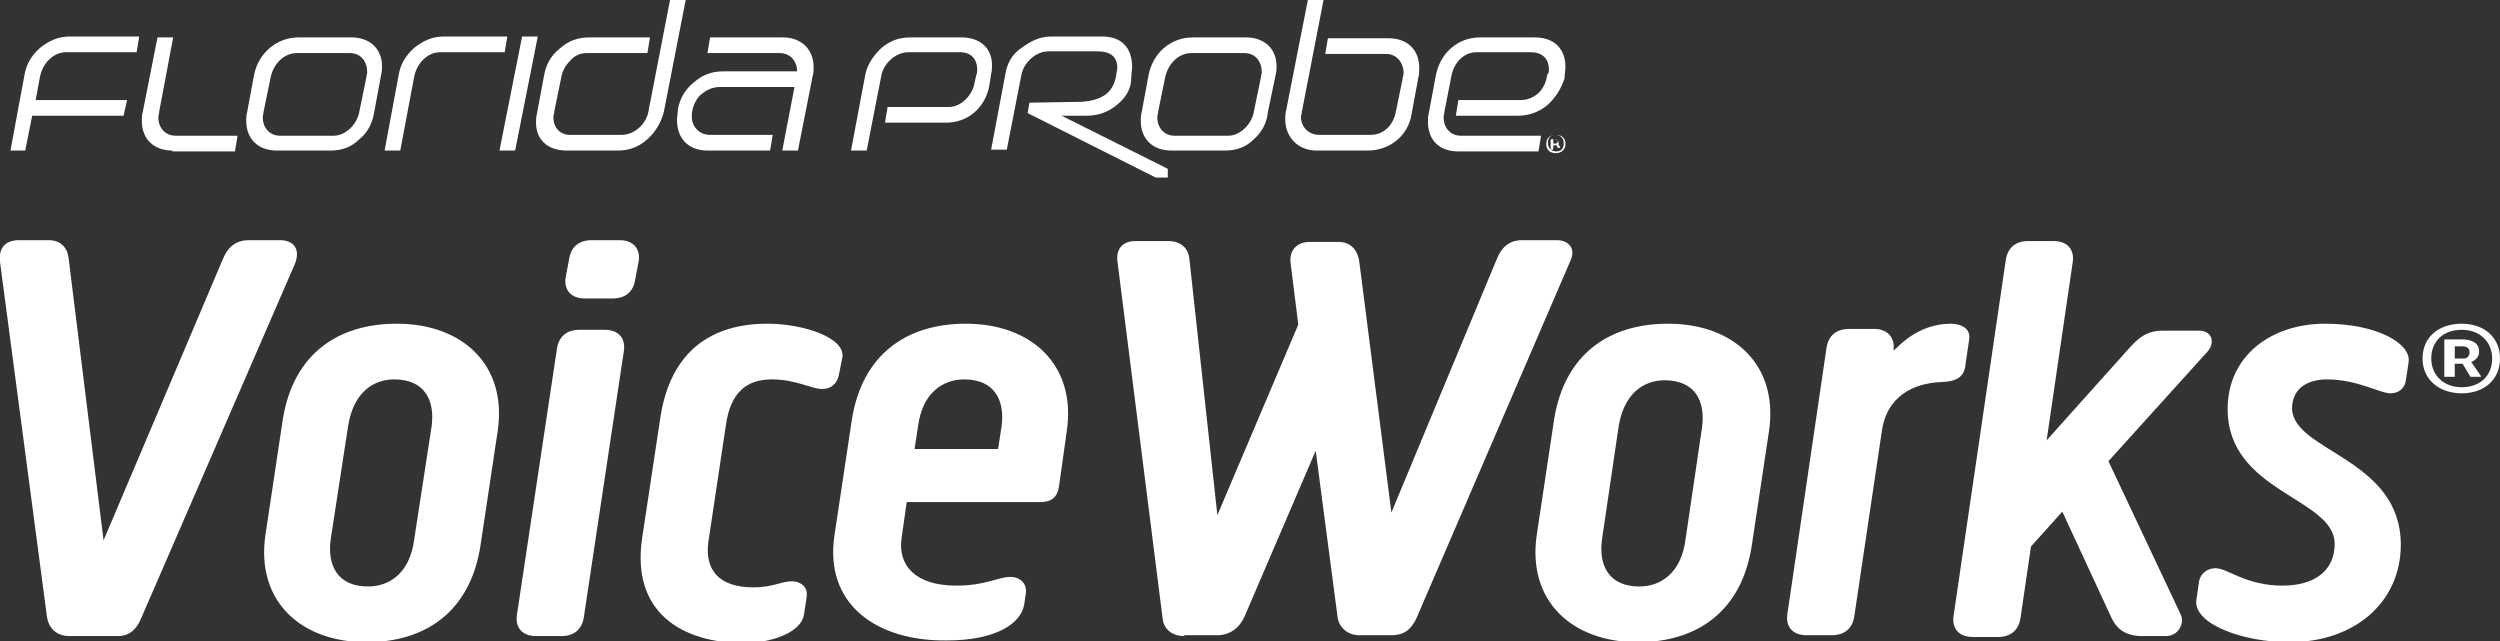<?xml version="1.0" encoding="utf-8"?>
<!-- Generator: Adobe Illustrator 24.3.0, SVG Export Plug-In . SVG Version: 6.00 Build 0)  -->
<svg version="1.1" id="Layer_1" xmlns="http://www.w3.org/2000/svg" xmlns:xlink="http://www.w3.org/1999/xlink" x="0px" y="0px"
	 width="287.3px" height="73.7px" viewBox="0 0 287.3 73.7" style="enable-background:new 0 0 287.3 73.7;" xml:space="preserve">
<rect x="0" y="0" width="287.3" height="73.7" fill="#333333" stroke="none"/>
<g>
	<g>
		<path style="fill:#FFFFFF;" d="M282.9,37.2c2.5,0,4.4,1.5,4.4,4c0,2.5-1.9,4-4.4,4c-2.5,0-4.5-1.5-4.5-4
			C278.4,38.7,280.3,37.2,282.9,37.2z M282.9,37.9c-2.2,0-3.5,1.4-3.5,3.3s1.4,3.3,3.5,3.3c2.2,0,3.5-1.4,3.5-3.3
			S285,37.9,282.9,37.9z M280.9,39h2c1.3,0,2,0.5,2,1.4c0,0.6-0.4,1-0.9,1.2l1.1,1.6v0.1h-1.2l-0.9-1.5h-0.9v1.5h-1.2V39z
			 M283.2,41.2c0.3,0,0.6-0.3,0.6-0.7c0-0.5-0.3-0.7-0.9-0.7h-0.8v1.4H283.2z"/>
	</g>
	<g>
		<path style="fill:#FFFFFF;" d="M8,73.1c-1.5,0-2.4-0.9-2.6-2.2L0,30.1c-0.2-1.8,0.8-2.5,2.2-2.5h3.4c1.4,0,2.2,0.9,2.3,2.2l4,32.3
			l13.7-32.3c0.6-1.5,1.6-2.2,3-2.2h3.6c1.4,0,2.4,0.9,1.7,2.7L16.2,71.1c-0.5,1.2-1.3,2-2.7,2H8z"/>
		<path style="fill:#FFFFFF;" d="M55.2,62.8c-1.2,7.5-6.3,11-13.1,11c-7.5,0-12.7-4.7-11.6-12.3l2-13.3c1.2-7.5,6.3-11,13.1-11
			c7.5,0,12.7,4.7,11.6,12.3L55.2,62.8z M38,62c-0.4,3,0.8,5.4,4.3,5.4c2.4,0,4.8-1.5,5.3-5.4L49.6,49c0.4-3-0.8-5.4-4.3-5.4
			c-2.4,0-4.7,1.5-5.3,5.4L38,62z"/>
		<path style="fill:#FFFFFF;" d="M67.1,70.9c-0.2,1.4-1.1,2.2-2.6,2.2h-2.9c-1.6,0-2.4-1-2.2-2.4L64,40.1c0.2-1.4,1.1-2.2,2.6-2.2
			h2.9c1.6,0,2.4,1,2.2,2.4L67.1,70.9z M73,32.1c-0.2,1.4-1.1,2.2-2.6,2.2h-3.2c-1.6,0-2.4-1-2.2-2.4l0.4-2.1
			c0.2-1.4,1.1-2.2,2.6-2.2h3.2c1.6,0,2.4,1,2.2,2.4L73,32.1z"/>
		<path style="fill:#FFFFFF;" d="M75.9,47.9c1.2-7.6,5.9-10.7,12.3-10.7c4.1,0,9,1.6,8.6,3.9l-0.4,2c-0.2,1-0.9,1.6-1.9,1.6
			c-1.3,0-3-1.1-5.8-1.1c-2.9,0-4.8,1.5-5.3,5.4l-2,13.3c-0.4,3.1,1.1,5.2,5.2,5.2c2.2,0,3.2-0.7,4.4-0.7c0.8,0,1.9,0.5,1.7,1.8
			l-0.3,2c-0.3,2.1-3.8,3.3-6.9,3.3c-7.1,0-13-3.5-11.7-12.1L75.9,47.9z"/>
		<path style="fill:#FFFFFF;" d="M95.9,61.5l2-13.3c1.2-7.5,6.3-11,13.1-11c7.5,0,12.7,4.7,11.6,12.3l-0.9,6.4
			c-0.2,1.3-0.9,1.8-2.2,1.8h-15.3l-0.6,4.2c-0.4,3,1.5,5.4,6.3,5.4c3.4,0,4.8-1,6.2-1c1.2,0,1.9,0.8,1.8,1.8l-0.2,1.4
			c-0.4,2.2-3.3,4.1-8.9,4.1C100.8,73.7,94.7,69.5,95.9,61.5z M105.1,51.6h9.6l0.4-2.6c0.4-3-0.8-5.4-4.3-5.4
			c-2.4,0-4.8,1.5-5.3,5.4L105.1,51.6z"/>
		<path style="fill:#FFFFFF;" d="M136.1,73.1c-1.4,0-2.4-0.8-2.5-2.1l-5.2-41.1c-0.1-1.3,0.6-2.2,2.1-2.2h3.7c1.4,0,2.4,0.7,2.5,2.2
			l3.2,29.3l9.3-21.9l-0.9-7.2c-0.1-1.3,0.7-2.3,2.2-2.3h3.3c1.4,0,2.2,0.9,2.4,2.2l3.7,28.9L172,29.8c0.5-1.3,1.4-2.2,2.9-2.2h4
			c1.4,0,2.2,1,1.6,2.3L162.8,71c-0.6,1.3-1.4,2-2.9,2h-3.7c-1.4,0-2.4-1-2.5-2.2l-2.5-19L143,70.9c-0.6,1.3-1.7,2.1-3.1,2.1H136.1z
			"/>
		<path style="fill:#FFFFFF;" d="M201.3,62.8c-1.2,7.5-6.3,11-13.1,11c-7.5,0-12.7-4.7-11.6-12.3l2-13.3c1.2-7.5,6.3-11,13.1-11
			c7.5,0,12.7,4.7,11.6,12.3L201.3,62.8z M184.1,62c-0.4,3,0.8,5.4,4.3,5.4c2.4,0,4.8-1.5,5.3-5.4l1.9-12.9c0.4-3-0.8-5.4-4.3-5.4
			c-2.4,0-4.7,1.5-5.3,5.4L184.1,62z"/>
		<path style="fill:#FFFFFF;" d="M224.2,37.2c1.1,0,2.3,0.5,2.1,1.8l-0.4,2.7c-0.1,1.3-0.6,2.1-2.7,2.2c-3.5,0.1-6.3,1.8-6.9,5.4
			l-3.2,21.5c-0.2,1.4-1.1,2.2-2.6,2.2h-2.9c-1.6,0-2.4-1-2.2-2.4l4.5-30.6c0.2-1.4,1.1-2.2,2.6-2.2h2.9c1.6,0,2.4,1.1,2.2,2.5
			C218.2,39.8,220.4,37.2,224.2,37.2z"/>
		<path style="fill:#FFFFFF;" d="M235.2,50.6l9.5-10.6c0.9-1,1.9-2,3.8-2h4.2c1.6,0,1.9,1.5,0.9,2.5L242.3,53l8.3,17.6
			c0.5,1.1-0.3,2.5-1.7,2.5h-2.7c-2.1,0-3-1-3.5-2L237,58.8l-3.6,4l-1.2,8.2c-0.2,1.4-1.1,2.2-2.6,2.2h-2.9c-1.6,0-2.4-1-2.2-2.4
			l6-40.9c0.2-1.4,1.1-2.2,2.6-2.2h2.9c1.6,0,2.4,1,2.2,2.4L235.2,50.6z"/>
		<path style="fill:#FFFFFF;" d="M275.9,62.6c0,6.6-5.3,11.2-12.8,11.2c-5.4,0-11-2.1-10.7-4.8l0.3-2.1c0.2-1.2,1.2-1.6,1.9-1.6
			c1.4,0,3.5,2,7.7,2c3.8,0,6-1.8,6-4.8c0-5.3-12.3-5.9-12.3-15.5c0-6.1,5-9.8,11.2-9.8c6,0,9.9,2.3,9.6,4.4l-0.3,2
			c-0.1,1-0.8,1.6-1.8,1.6c-1.2,0-3.8-1.6-7.3-1.6c-1.9,0-4,0.8-4,3.4C263.6,51.9,275.9,52.7,275.9,62.6z"/>
	</g>
	<g id="FLProbe">
		<g>
			<path style="fill:#FFFFFF;" d="M7.6,6c-1.5,0-2.7,1.3-3,2.8l-0.5,2.7l10.5,0l-0.4,1.8l-10.5,0l-0.8,4H1.2l1.6-8.6
				c0.2-1.3,0.8-2.3,1.8-3.2c1-0.8,2.1-1.3,3.3-1.3h8.1L15.7,6H7.6z"/>
			<path style="fill:#FFFFFF;" d="M19.8,17.3c-2.1,0-3.5-1.3-3.5-3.4c0-0.3,0-0.7,0.1-1l1.7-8.6h1.8l-1.6,8.5c0,0.2-0.1,0.4-0.1,0.7
				c0,1.2,0.8,2.1,2,2.1h7.1l-0.3,1.8H19.8z"/>
			<path style="fill:#FFFFFF;" d="M41.3,16c-0.9,0.9-2,1.3-3.3,1.3h-6.2c-2.1,0-3.5-1.3-3.5-3.4c0-0.3,0-0.7,0.1-1l0.8-4.3
				c0.5-2.5,2.6-4.3,5.1-4.3h6.1c2.1,0,3.5,1.3,3.5,3.3c0,0.3,0,0.6-0.1,1l-0.8,4.3C42.8,14.1,42.3,15.2,41.3,16z M42.1,8.9
				c0-0.2,0.1-0.4,0.1-0.6c0-1.2-0.7-2.2-2-2.2h-6.1c-1.5,0-2.7,1.3-3,2.8l-0.8,3.9c0,0.2-0.1,0.4-0.1,0.7c0,1.2,0.8,2.1,2,2.1h6.1
				c0.7,0,1.4-0.3,2-0.9c0.5-0.5,0.9-1.2,1-1.9L42.1,8.9z"/>
			<path style="fill:#FFFFFF;" d="M50.6,6c-1.5,0-2.7,1.3-3,2.8L46,17.3h-1.8l1.6-8.6c0.2-1.3,0.8-2.3,1.8-3.2
				c1-0.8,2.1-1.3,3.3-1.3h7.4L58,6H50.6z"/>
			<path style="fill:#FFFFFF;" d="M57.4,17.3L60,4.2h1.8l-2.6,13.1H57.4z"/>
			<path style="fill:#FFFFFF;" d="M74.4,16c-1,0.9-2.1,1.3-3.4,1.3h-5.9c-2.1,0-3.5-1.2-3.5-3.2c0-0.3,0-0.6,0.1-1l0.8-4.3
				c0.2-1.3,0.8-2.4,1.8-3.2c1-0.9,2.1-1.3,3.4-1.3l7,0l-0.3,1.8h-7c-0.7,0-1.4,0.3-1.9,0.9c-0.5,0.5-0.9,1.2-1,1.9l-0.8,3.9
				c0,0.2-0.1,0.4-0.1,0.6v0.1c0,1.2,0.8,2,1.9,2h5.9c1.5,0,2.8-1.2,3.1-2.6L77,0h1.8l-2.5,12.8C76,14,75.4,15.1,74.4,16z"/>
			<path style="fill:#FFFFFF;" d="M91.7,17.3h-1.8l1.4-7.3h-8.6c-0.9,0-1.6,0.4-2.3,1c-0.6,0.7-0.9,1.5-0.9,2.4
				c0,1.2,0.9,2.1,2.1,2.1h7.2l-0.3,1.8h-7.2c-2.2,0-3.5-1.4-3.5-3.5c0-0.4,0.1-0.8,0.1-1.2c0.2-1.2,0.8-2.3,1.8-3.1
				c1-0.9,2.1-1.3,3.4-1.3h8.5c0-1.2-0.8-2.1-2-2.1h-8.3l0.3-1.8H90c2.1,0,3.5,1.4,3.5,3.4c0,0.3,0,0.7-0.1,1L91.7,17.3z"/>
			<path style="fill:#FFFFFF;" d="M112,12.9c-0.9,0.8-2.1,1.2-3.3,1.2l-7,0l0.3-1.8l7,0c0.7,0,1.4-0.3,2-0.9c0.5-0.5,0.9-1.2,1-1.9
				l0.2-0.9c0.1-0.2,0.1-0.4,0.1-0.6c0-1.2-0.7-2-2-2h-5.9c-1.4,0-2.8,1.2-3.1,2.6l-1.7,8.7h-1.8l1.6-8.5c0.2-1.3,0.9-2.3,1.8-3.2
				c1-0.9,2.1-1.3,3.4-1.3h5.9c2.1,0,3.5,1.2,3.5,3.2c0,0.3,0,0.6-0.1,1l-0.2,1.3C113.5,11,112.9,12.1,112,12.9z"/>
			<path style="fill:#FFFFFF;" d="M128.3,12.1c-1,0.8-2.1,1.2-3.5,1.2c-0.1,0-1.2,0-2.8,0l12.2,6.1v1l-1.4,0l-14.7-7.4l0.2-1.2
				l6-0.1c2.6-0.2,3.7-1.2,4-3.2c0-0.2,0.1-0.5,0.1-0.7c0-1.3-0.8-1.9-2.3-1.9c-0.8,0-1.7,0-2.8,0h-2.8c-1.5,0-2.8,1.3-3.1,2.6
				l-1.7,8.7h-1.8l1.6-8.5c0.2-1.3,0.7-2.4,1.9-3.2c1.1-0.8,2.1-1.3,3.4-1.3h5.9c2.2,0,3.4,1.3,3.4,3.5c0,0.4-0.1,0.8-0.1,1.3
				C130,10.3,129.3,11.3,128.3,12.1z"/>
			<path style="fill:#FFFFFF;" d="M144.1,16c-0.9,0.9-2,1.3-3.3,1.3h-6.2c-2.1,0-3.5-1.3-3.5-3.4c0-0.3,0-0.7,0.1-1l0.8-4.3
				c0.5-2.5,2.5-4.3,5.1-4.3h6.1c2.1,0,3.5,1.3,3.5,3.3c0,0.3,0,0.6-0.1,1l-0.9,4.3C145.6,14.1,145,15.2,144.1,16z M144.9,8.9
				c0-0.2,0.1-0.4,0.1-0.6c0-1.2-0.7-2.2-2-2.2h-6.1c-1.5,0-2.7,1.3-3,2.8l-0.8,3.9c0,0.2-0.1,0.4-0.1,0.7c0,1.2,0.8,2.1,2,2.1h6.1
				c0.7,0,1.4-0.3,2-0.9c0.5-0.5,0.9-1.2,1-1.9L144.9,8.9z"/>
			<path style="fill:#FFFFFF;" d="M157.2,17.3h-5.9c-2.1,0-3.6-1.5-3.6-3.6c0-0.3,0-0.6,0.1-1L150.3,0h1.8l-2.5,12.9
				c0,0.2-0.1,0.4-0.1,0.5c0,1.2,0.9,2.1,2.1,2.1h5.9c1.5,0,2.6-1.1,2.9-2.6l0.8-3.9c0-0.2,0.1-0.4,0.1-0.6c0-1.2-0.8-2.2-2-2.2
				l-7,0l0.3-1.8l7,0c2.1,0,3.5,1.3,3.5,3.4c0,0.4,0,0.7-0.1,1.1l-0.8,4.3C161.8,15.6,159.7,17.3,157.2,17.3z"/>
			<path style="fill:#FFFFFF;" d="M177.8,12.1c-1,0.8-2.1,1.2-3.4,1.2h-7.1l0.3-1.8h7.1c0.9,0,1.5-0.3,2.1-0.8
				c0.5-0.5,0.9-1.2,1-2.1C178,8.4,178,8.2,178,8c0-1.3-0.8-2-2.1-2L169.7,6c-1.5,0-2.6,1.2-2.9,2.7l-0.8,4.1c0,0.2-0.1,0.4-0.1,0.7
				c0,1.2,0.8,2.1,2,2.1h9.2l-0.3,1.8h-9.2c-2.2,0-3.5-1.3-3.5-3.4c0-0.3,0-0.7,0.1-1l0.8-4.3c0.5-2.6,2.5-4.4,5.1-4.4h6.3
				c2.2,0,3.5,1.3,3.5,3.4c0,0.4-0.1,0.8-0.1,1.3C179.4,10.2,178.8,11.2,177.8,12.1z"/>
		</g>
		<g>
			<g>
				<path style="fill:#FFFFFF;" d="M178.8,17.6L178.8,17.6c-0.7,0-1.1-0.4-1.1-1v-0.1c0-0.6,0.4-1,1.1-1h0c0.7,0,1.1,0.4,1.1,1v0.1
					C179.9,17.1,179.5,17.6,178.8,17.6z M179.7,16.4c0-0.5-0.4-0.9-0.9-0.9h0c-0.6,0-0.9,0.3-0.9,0.9v0.1c0,0.5,0.4,0.9,0.9,0.9h0
					c0.6,0,0.9-0.3,0.9-0.9V16.4z M179.1,16.6C179.1,16.6,179.1,16.6,179.1,16.6l0.2,0.3c0,0,0,0,0,0c0,0,0,0.1-0.1,0.1h-0.1
					c0,0-0.1,0-0.1,0l-0.1-0.3c0,0,0,0-0.1,0h-0.2c0,0-0.1,0-0.1,0.1v0.3c0,0,0,0.1-0.1,0.1h-0.1c0,0-0.1,0-0.1-0.1v-1
					c0,0,0-0.1,0.1-0.1h0.4c0.2,0,0.4,0.2,0.4,0.4v0C179.2,16.4,179.1,16.5,179.1,16.6z M179,16.2c0-0.1-0.1-0.2-0.2-0.2h-0.2
					c0,0-0.1,0-0.1,0.1v0.3c0,0,0,0.1,0.1,0.1h0.2C179,16.4,179,16.4,179,16.2L179,16.2z"/>
			</g>
		</g>
	</g>
</g>
</svg>
